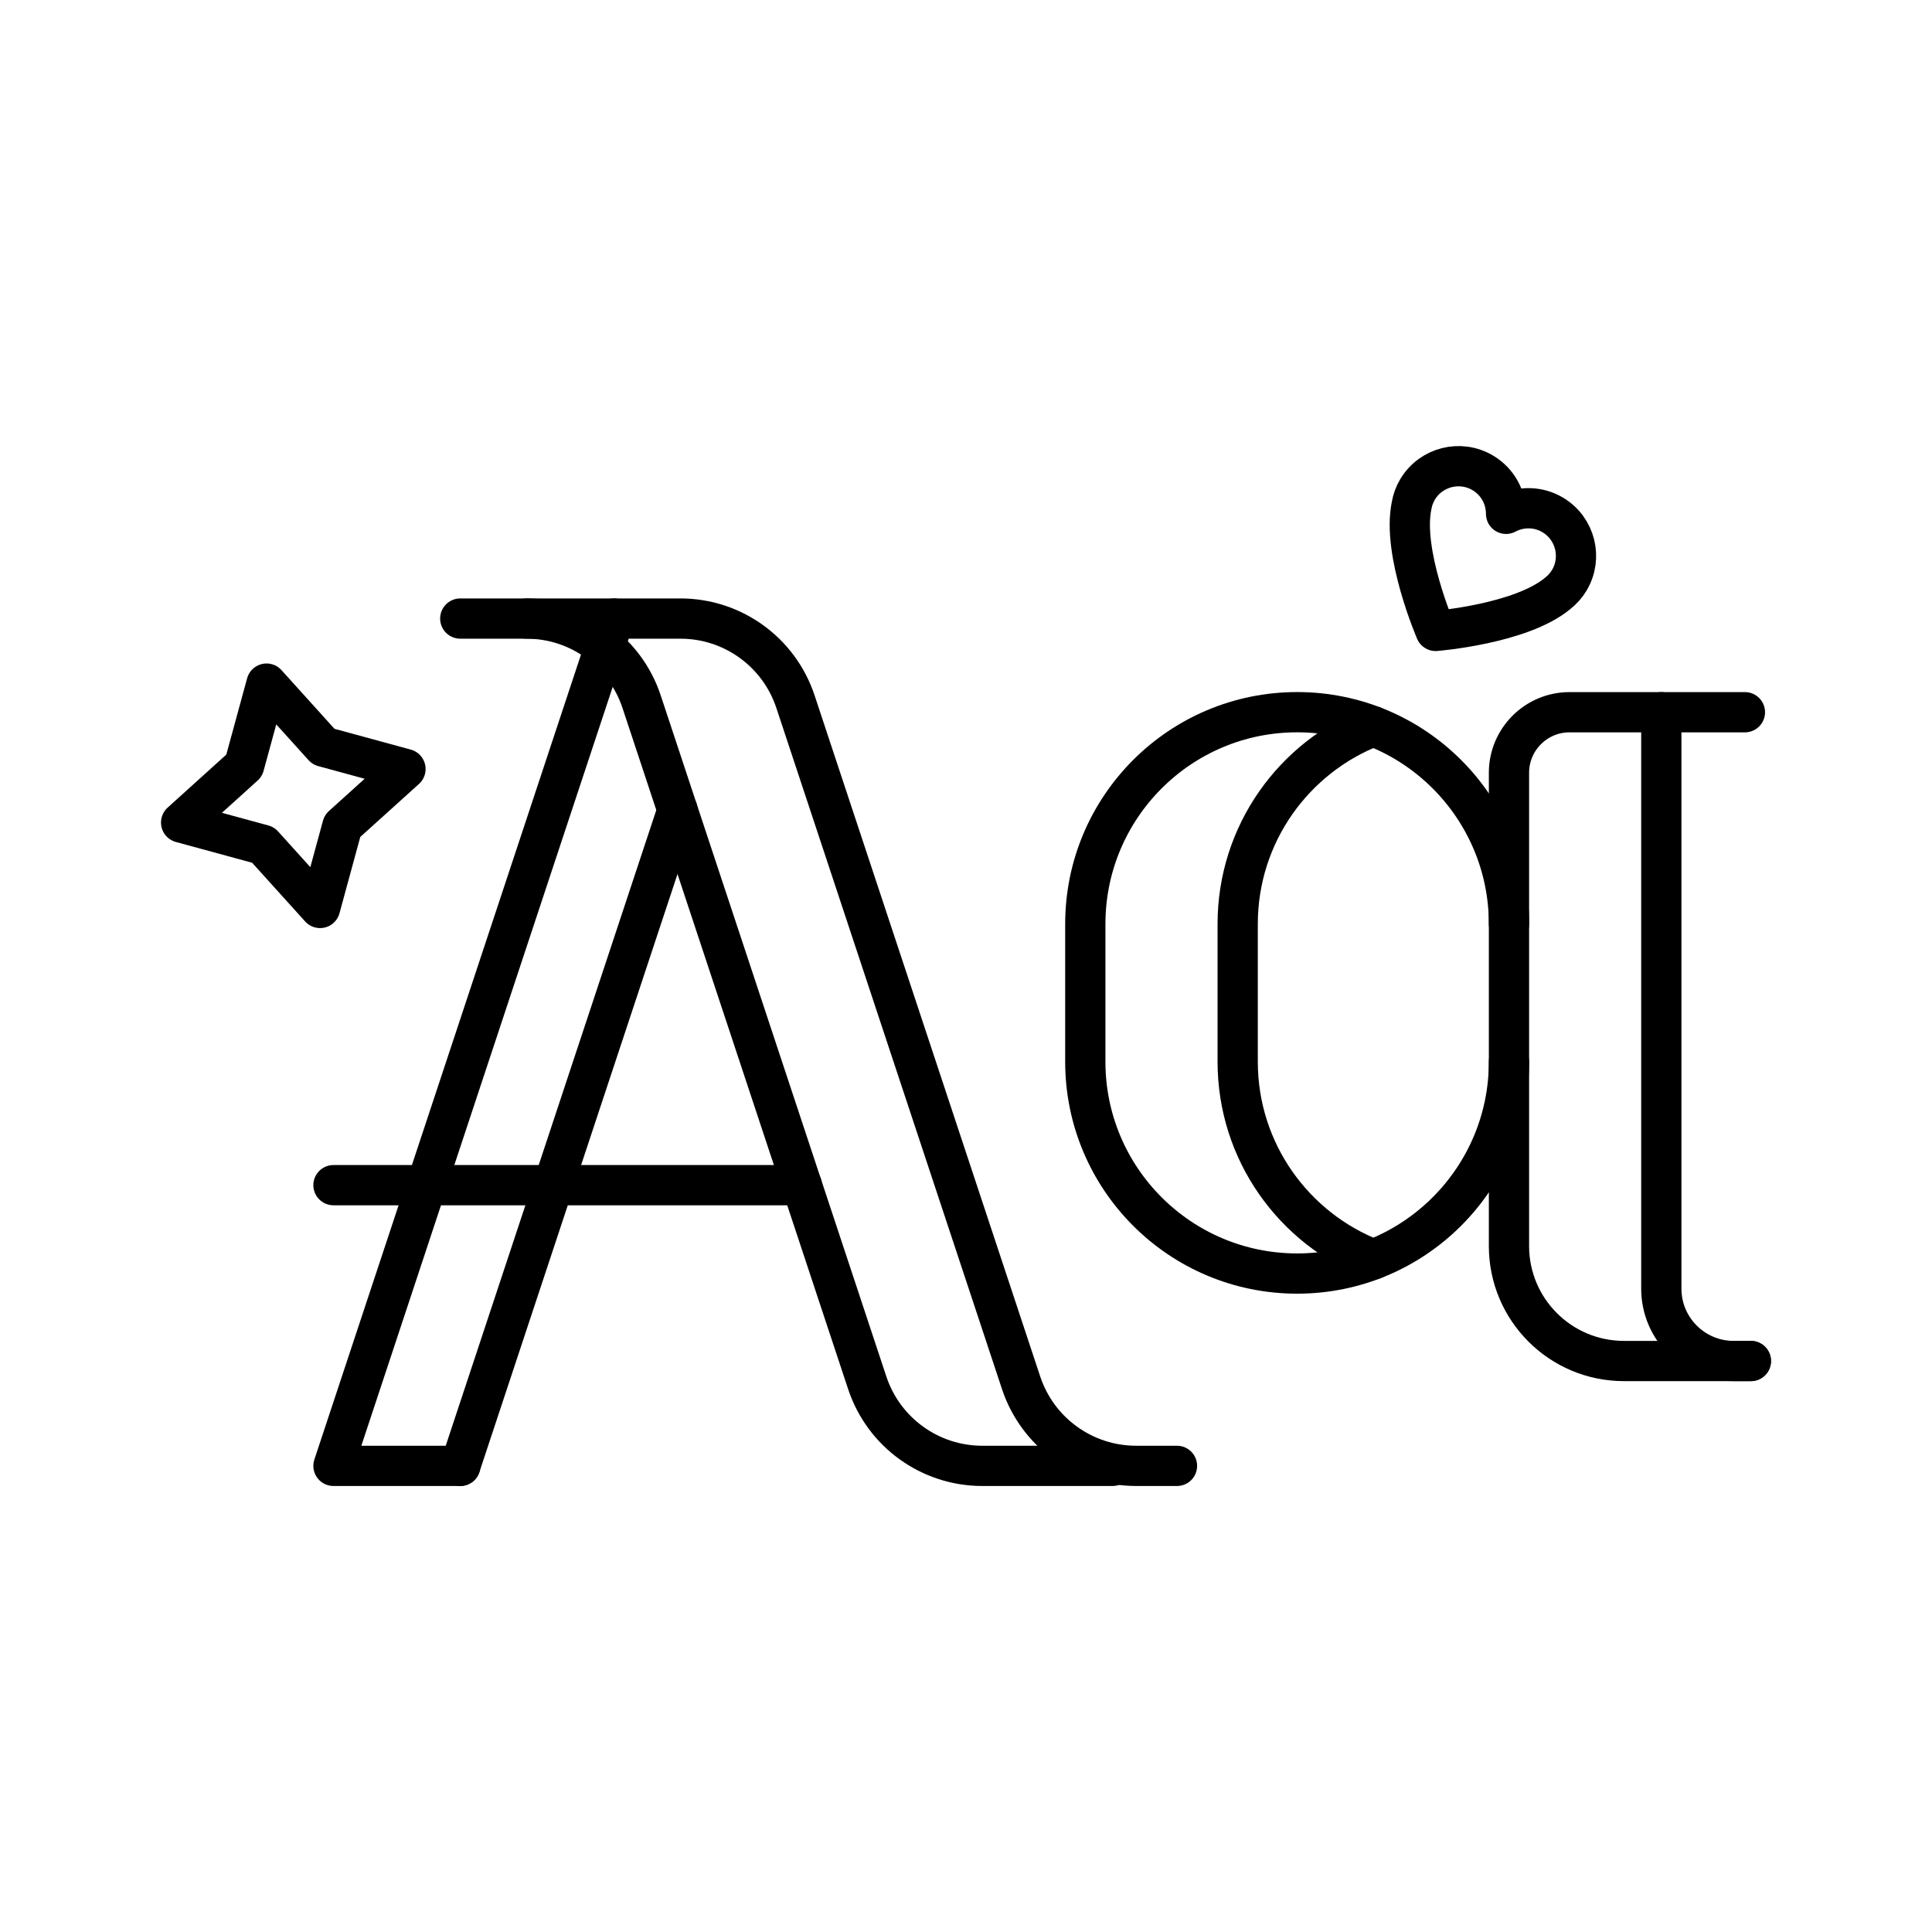 <?xml version="1.0" encoding="UTF-8"?>


<svg width="800px" height="800px" viewBox="0 0 48 48" id="a" xmlns="http://www.w3.org/2000/svg">

<defs>

<style>.b{fill:none;stroke:#000000;stroke-linecap:round;stroke-linejoin:round;}</style>

</defs>

<g>

<path class="b" d="m37.49,26.378c0,2.906-2.356,5.263-5.263,5.263h0c-2.906,0-5.263-2.356-5.263-5.263v-3.421c0-2.906,2.356-5.263,5.263-5.263h0c2.906,0,5.263,2.356,5.263,5.263"/>

<path class="b" d="m43.352,17.695h-4.357c-.831,0-1.505.674-1.505,1.505v11.757c0,1.578,1.279,2.857,2.857,2.857h3.153"/>

</g>

<g>

<path class="b" d="m34.12,31.29c-1.971-.76-3.37-2.673-3.37-4.912v-3.421c0-2.239,1.399-4.152,3.37-4.912"/>

<path class="b" d="m41.275,17.695v14.321c0,.993.805,1.798,1.798,1.798h.427"/>

</g>

<g>

<line class="b" x1="19.921" y1="29.445" x2="8.285" y2="29.445"/>

<polyline class="b" points="15.258 15.368 8.285 36.419 11.435 36.419"/>

</g>

<path class="b" d="m38.986,14.421c.337-.56.156-1.288-.404-1.625-.369-.222-.81-.218-1.164-.03-0-.401-.203-.792-.572-1.014-.56-.337-1.288-.156-1.625.404-.077.128-.126.265-.15.404-.245,1.167.597,3.115.597,3.115,0,0,2.116-.169,3.032-.932.111-.087.209-.194.286-.322Z"/>

<polygon class="b" points="6.622 16.984 8.037 18.551 10.074 19.106 8.507 20.521 7.952 22.558 6.537 20.991 4.5 20.436 6.066 19.021 6.622 16.984"/>

<path class="b" d="m11.435,15.368h1.648c1.298,0,2.449.832,2.857,2.064l5.606,16.923c.408,1.232,1.56,2.064,2.857,2.064h3.235"/>

<path class="b" d="m13.084,15.368h3.822c1.298,0,2.449.832,2.857,2.064l5.606,16.923c.408,1.232,1.56,2.064,2.857,2.064h1.016"/>

<line class="b" x1="16.833" y1="20.124" x2="11.435" y2="36.419"/>

</svg>